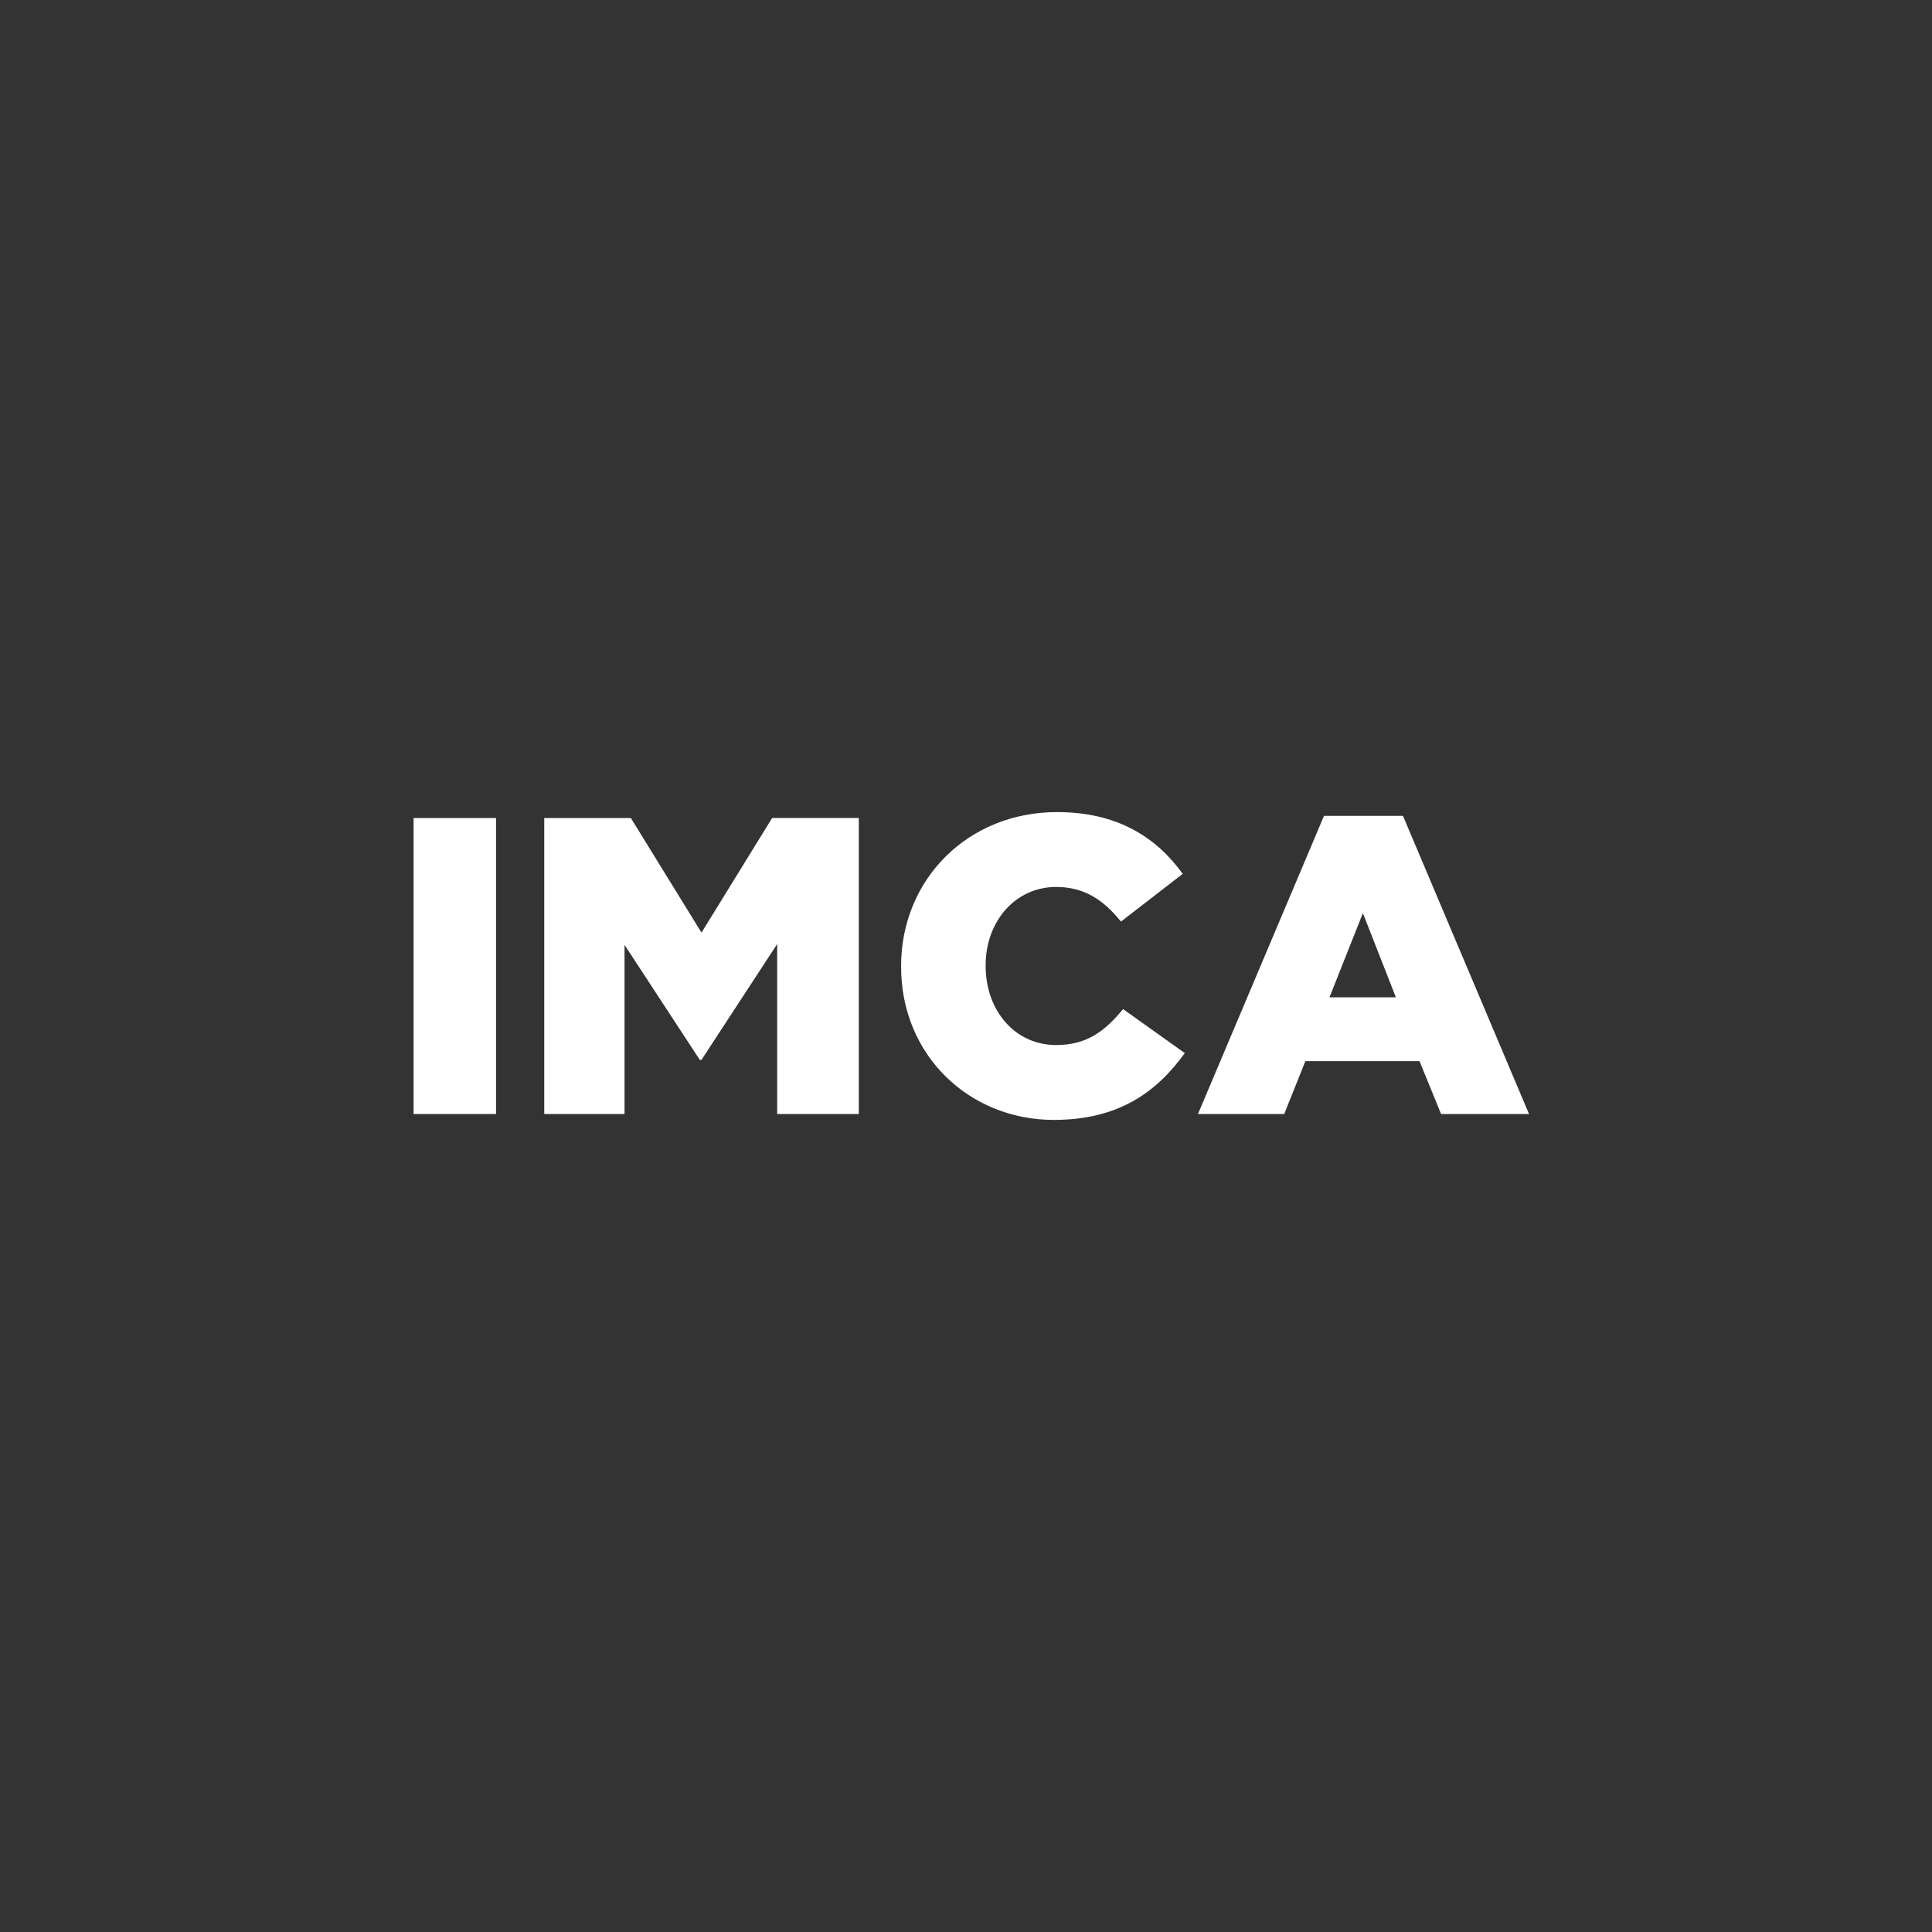 <?xml version="1.0" encoding="UTF-8"?>
<svg id="Layer_1" data-name="Layer 1" xmlns="http://www.w3.org/2000/svg" viewBox="0 0 295 295">
  <rect x="0" y="0" width="295" height="295" fill="#333333" stroke="none"/>
  <path d="M203,152.28l5.1-12.85,5.04,12.85h-10.14ZM214.23,124.58h-12.07l-19.24,45.52h13.17l3.23-8.07h17.43l3.29,8.07h13.43l-19.24-45.51ZM161.28,159.57c-6.33,0-10.78-5.29-10.78-12.07v-.13c0-6.59,4.45-11.94,10.78-11.94,4.33,0,7.29,2.06,9.88,5.29l9.43-7.29c-4-5.55-9.94-9.43-19.18-9.43-13.69,0-23.82,10.33-23.82,23.5v.13c0,13.49,10.39,23.37,23.31,23.37,10.01,0,15.75-4.33,20.01-10.2l-9.43-6.72c-2.71,3.3-5.49,5.49-10.2,5.49M107.11,142.4l-10.78-17.49h-13.23v45.19s12.26,0,12.26,0v-25.83s11.49,17.56,11.49,17.56h.26l11.56-17.69v25.96s12.46,0,12.46,0v-45.2s-13.23,0-13.23,0l-10.78,17.49ZM63.15,170.1h12.59v-45.19h-12.59s0,45.19,0,45.19Z" style="fill: #fff;"/>
</svg>